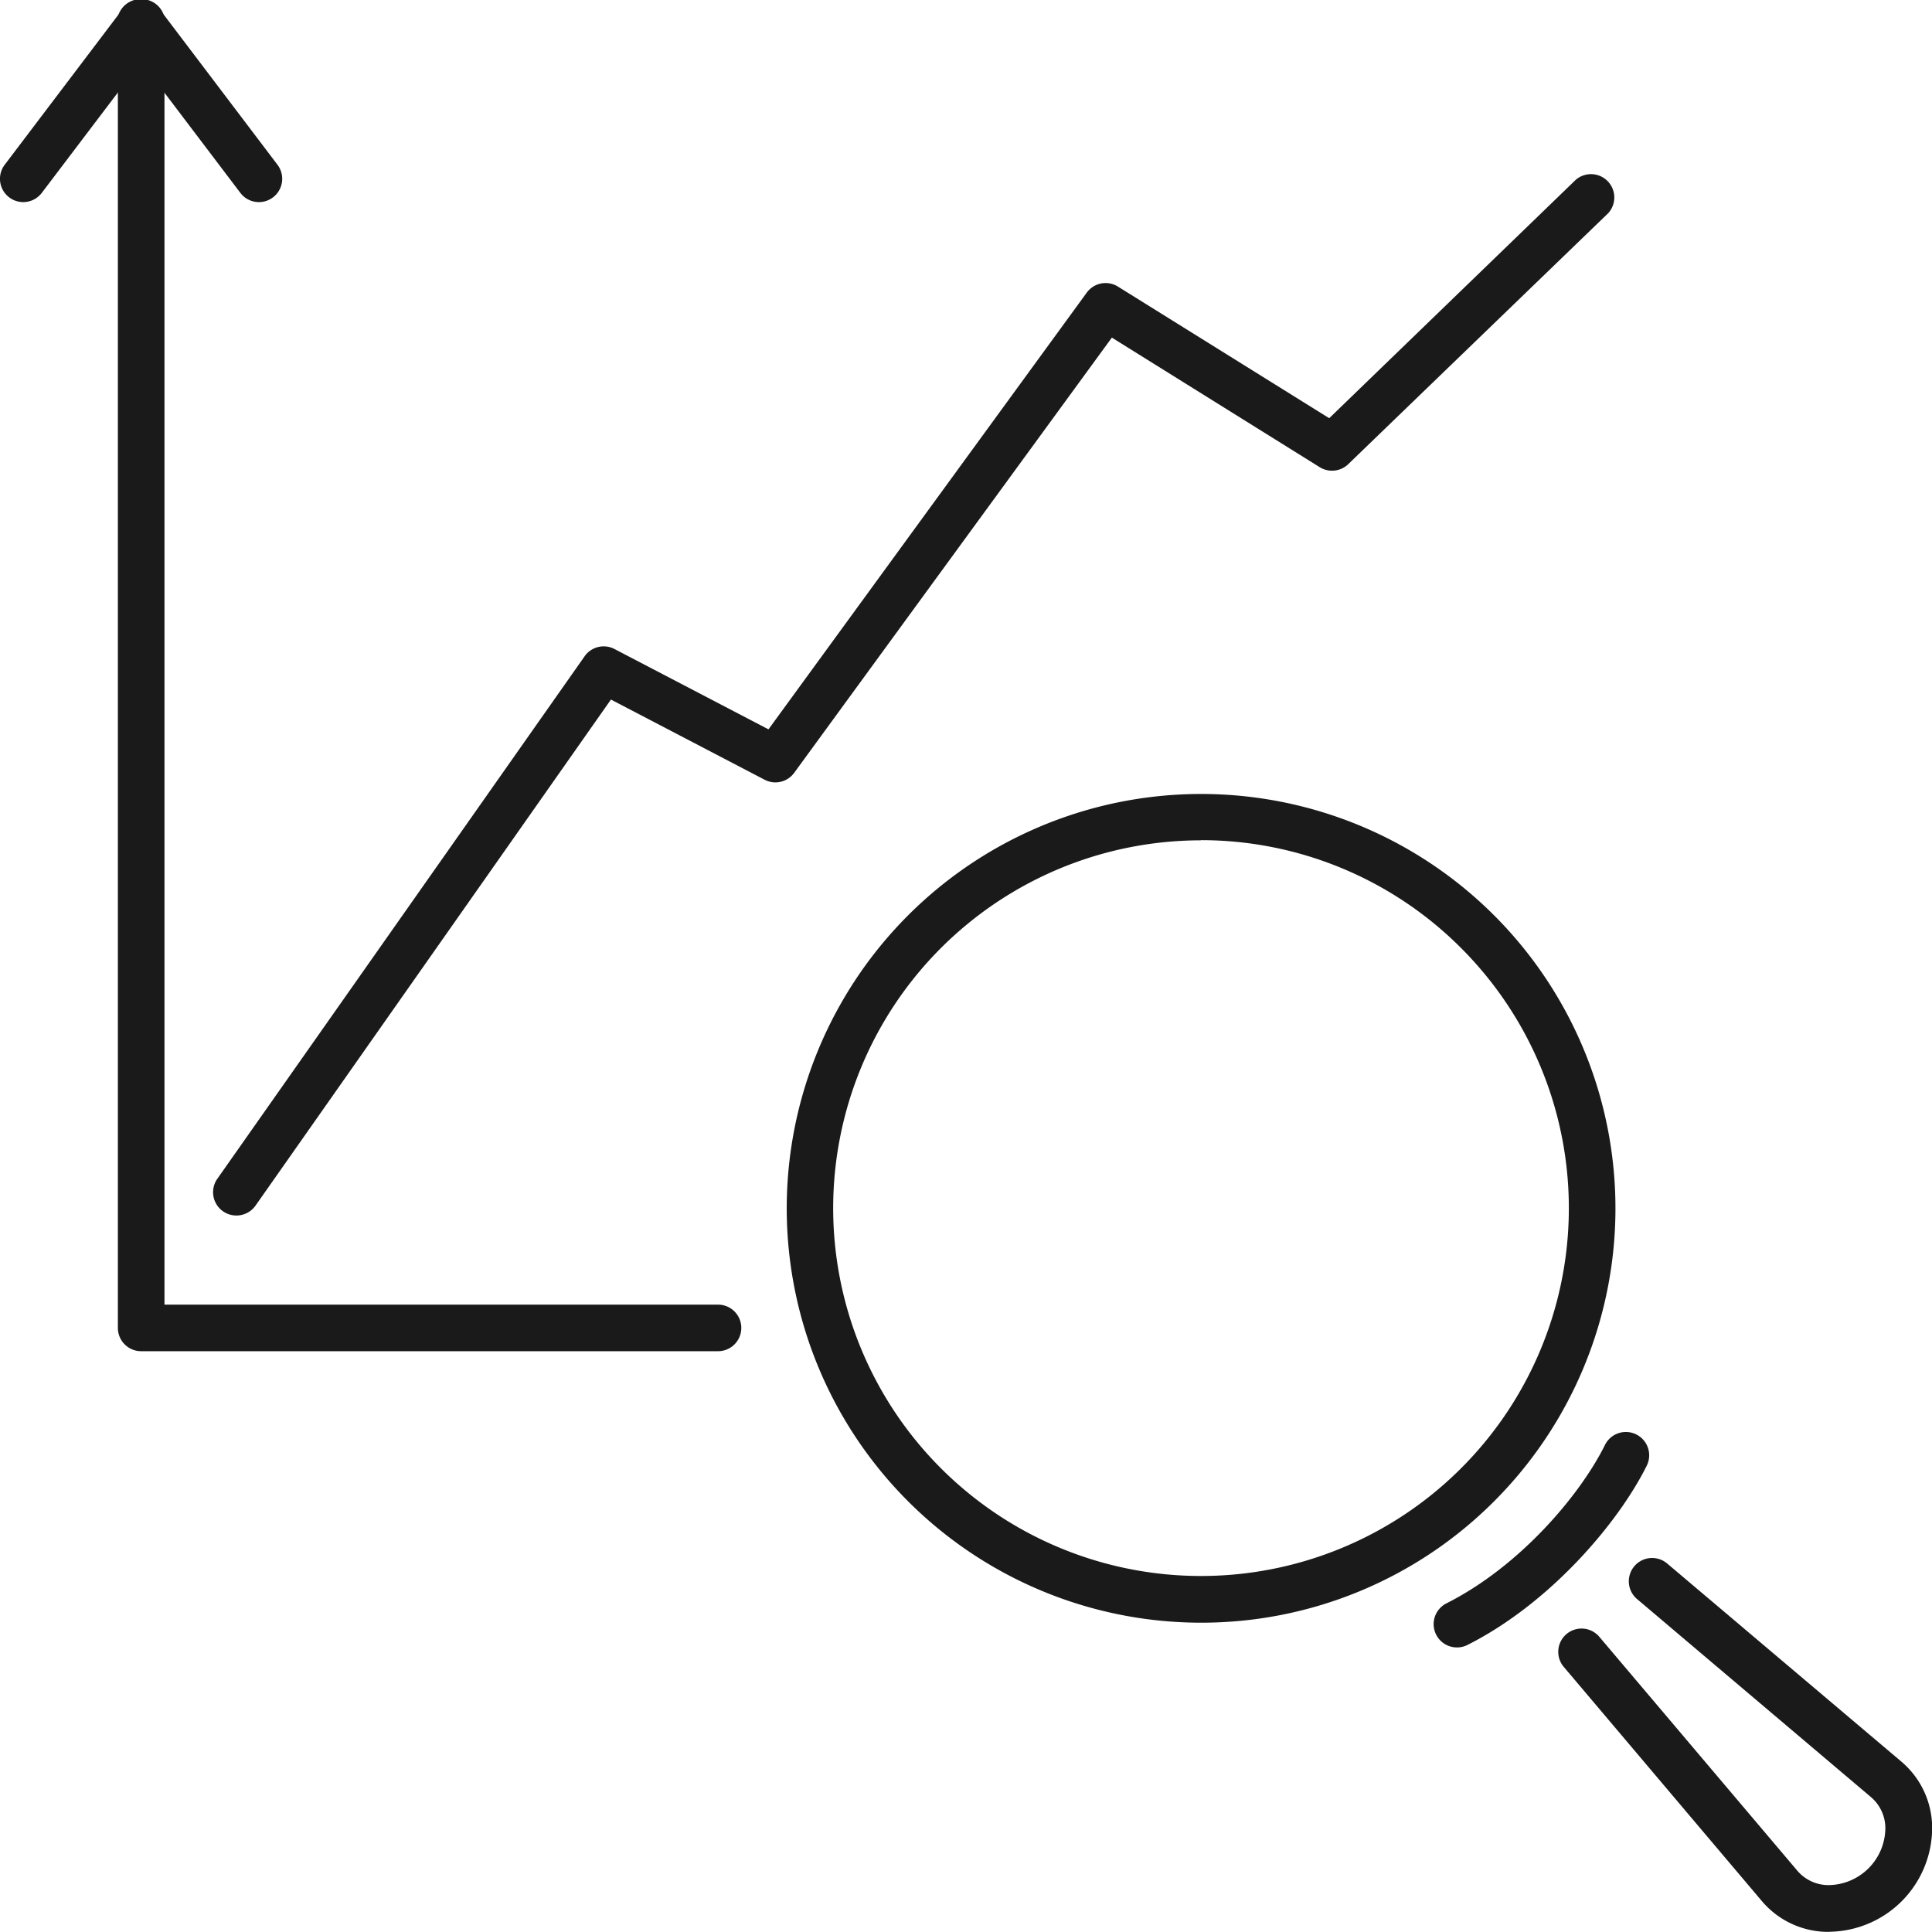<?xml version="1.0" encoding="UTF-8"?> <svg xmlns="http://www.w3.org/2000/svg" id="_ëîé_1" data-name="‘ëîé_1" width="462.21" height="462.17" viewBox="0 0 462.21 462.17"><defs><style>.cls-1{fill:#1a1a1a;}</style></defs><path class="cls-1" d="M287.26,388.21a99.13,99.13,0,1,1,70.15-29A98.91,98.91,0,0,1,287.26,388.21Zm0-187.17a88,88,0,1,0,62.27,25.75A87.83,87.83,0,0,0,287.26,201Z"></path><path class="cls-1" d="M348.57,394.13a5.57,5.57,0,0,1-2.51-10.55c17.51-8.83,31.93-25.84,37.91-37.89a5.57,5.57,0,0,1,10,4.95c-6.78,13.66-23.09,32.91-42.88,42.89A5.52,5.52,0,0,1,348.57,394.13Z"></path><path class="cls-1" d="M437.71,462.17l-.95,0a20.82,20.82,0,0,1-15.24-7.34l-47.41-56.05a5.57,5.57,0,1,1,8.51-7.19l47.41,56a9.79,9.79,0,0,0,7.2,3.4,13.73,13.73,0,0,0,13.82-13.82,9.81,9.81,0,0,0-3.4-7.2l-56-47.41a5.57,5.57,0,1,1,7.2-8.51l56.05,47.41a20.82,20.82,0,0,1,7.34,15.24,24.91,24.91,0,0,1-24.48,25.45Z"></path><path class="cls-1" d="M171.78,323.26h-138a5.57,5.57,0,0,1-5.58-5.57V5.57a5.58,5.58,0,0,1,11.15,0V312.12H171.78a5.57,5.57,0,0,1,0,11.14Z"></path><path class="cls-1" d="M5.57,48.35a5.57,5.57,0,0,1-4.44-8.94L29.31,2.21A5.58,5.58,0,1,1,38.2,8.94L10,46.14A5.58,5.58,0,0,1,5.57,48.35Z"></path><path class="cls-1" d="M61.94,48.35a5.54,5.54,0,0,1-4.44-2.21L29.31,8.94A5.58,5.58,0,1,1,38.2,2.21l28.18,37.2a5.57,5.57,0,0,1-4.44,8.94Z"></path><path class="cls-1" d="M56.56,290.8A5.58,5.58,0,0,1,52,282L139.87,157a5.57,5.57,0,0,1,7.14-1.73l36.84,19.22L260,70a5.58,5.58,0,0,1,7.45-1.44L318,100.05,377,43a5.58,5.58,0,0,1,7.75,8l-62.2,60.05a5.59,5.59,0,0,1-6.82.72L266,80.77,190,184.89a5.56,5.56,0,0,1-7.08,1.65l-36.76-19.18L61.13,288.43A5.6,5.6,0,0,1,56.56,290.8Z"></path></svg> 